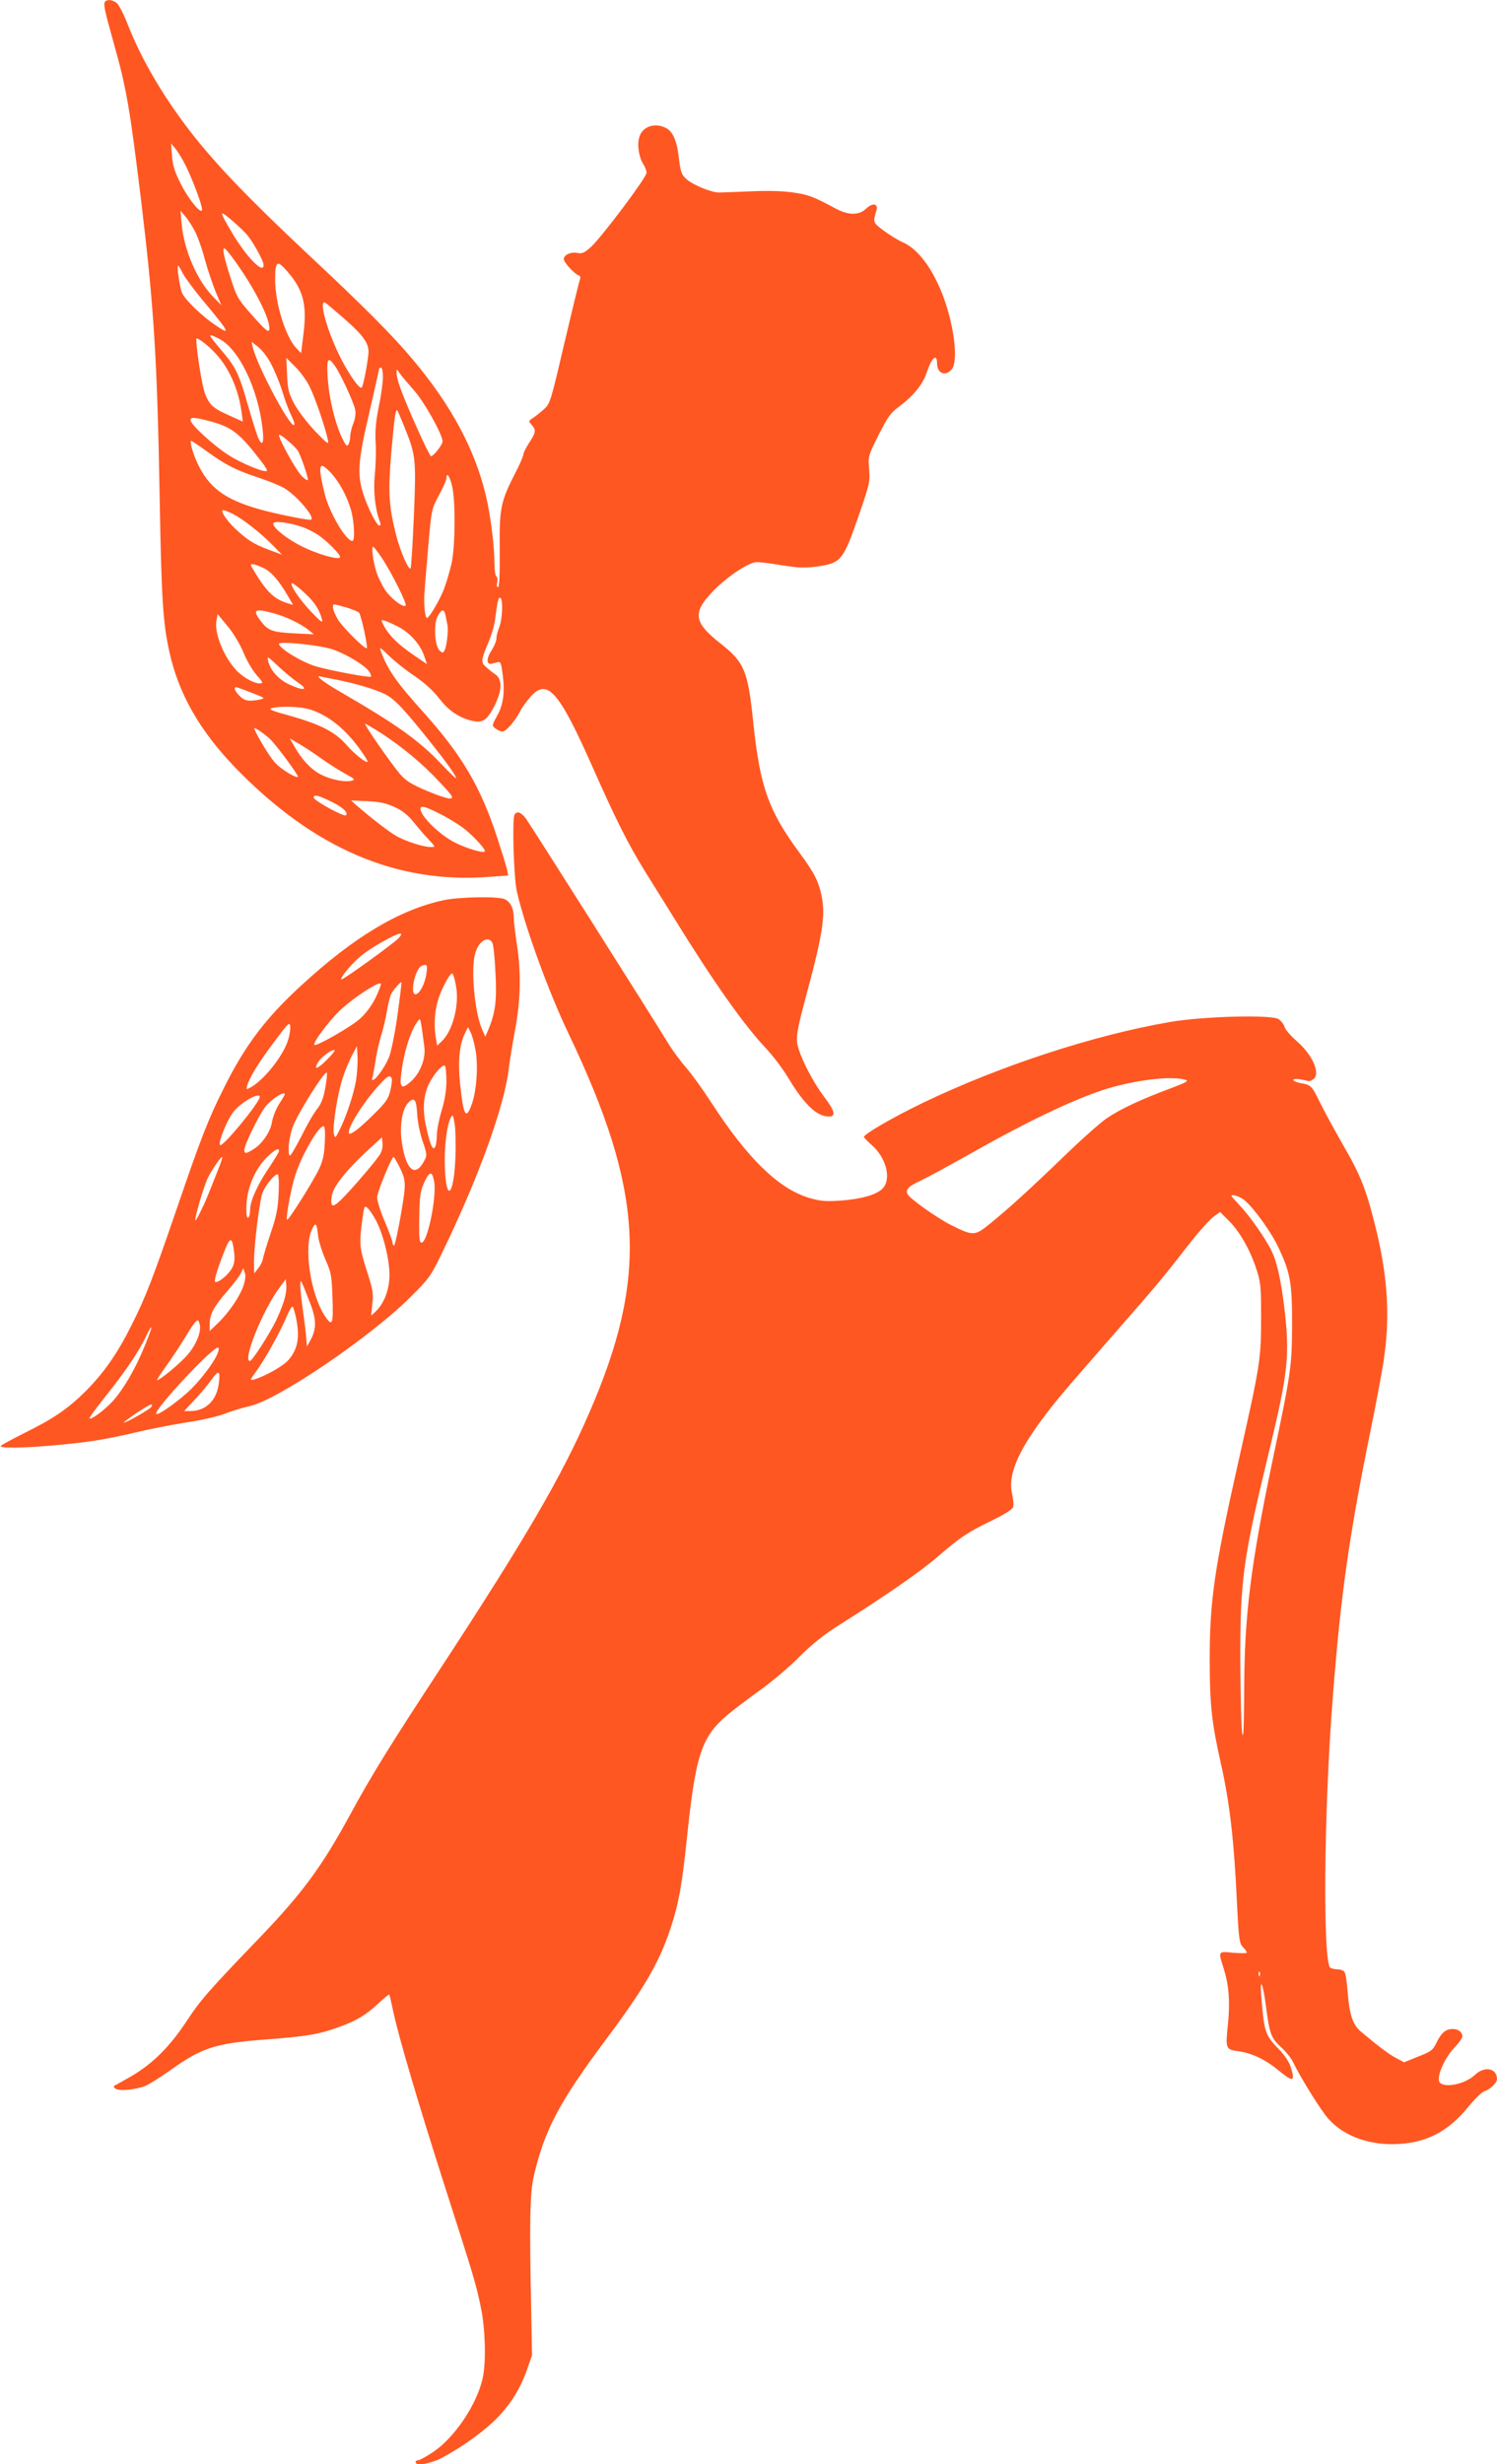 <?xml version="1.0" standalone="no"?>
<!DOCTYPE svg PUBLIC "-//W3C//DTD SVG 20010904//EN"
 "http://www.w3.org/TR/2001/REC-SVG-20010904/DTD/svg10.dtd">
<svg version="1.0" xmlns="http://www.w3.org/2000/svg"
 width="778pt" height="1280pt" viewBox="0 0 778 1280"
 preserveAspectRatio="xMidYMid meet">
<g transform="translate(0,1280) scale(0.1,-0.1)"
fill="#ff5722" stroke="none">
<path d="M545 12790 c-8 -13 -1 -46 45 -210 68 -241 84 -335 145 -835 66 -552
82 -814 95 -1540 9 -516 17 -641 50 -790 48 -219 158 -411 344 -604 406 -418
836 -603 1319 -566 l98 7 -6 31 c-4 18 -27 92 -51 166 -87 265 -183 427 -379
646 -145 161 -189 223 -226 323 -9 23 -2 19 43 -25 29 -28 89 -76 133 -105 50
-34 96 -76 124 -112 49 -64 99 -100 165 -118 62 -17 85 -3 124 72 42 82 44
141 6 167 -15 10 -37 28 -50 40 -26 24 -25 32 19 138 14 33 28 85 31 115 11
87 17 111 27 104 14 -9 10 -111 -6 -151 -8 -19 -15 -46 -15 -59 0 -14 -12 -42
-26 -64 -28 -42 -26 -76 4 -67 9 2 24 6 32 8 11 3 16 -12 22 -61 13 -95 4
-162 -29 -219 -27 -50 -27 -51 -8 -65 11 -9 27 -16 37 -16 17 0 65 54 91 105
8 17 32 49 52 73 89 103 149 35 331 -377 116 -261 179 -387 267 -529 40 -64
111 -178 157 -252 199 -322 355 -543 470 -665 36 -38 89 -108 117 -155 84
-139 148 -200 211 -200 37 0 31 28 -21 97 -69 91 -139 232 -145 292 -3 36 8
92 46 232 87 322 103 422 82 525 -16 76 -38 120 -115 224 -161 219 -205 341
-240 675 -28 271 -46 314 -169 411 -138 108 -148 158 -49 264 71 77 193 160
236 160 18 0 78 -7 134 -17 83 -13 117 -14 178 -6 127 18 137 30 220 271 54
156 57 170 52 234 -6 68 -5 70 49 178 48 95 62 115 108 149 74 55 122 115 142
175 25 78 54 103 54 48 0 -51 42 -69 75 -32 39 43 12 248 -54 408 -54 131
-125 220 -198 253 -24 10 -68 37 -99 60 -58 43 -58 43 -39 106 11 36 -21 41
-54 9 -36 -35 -91 -35 -157 0 -115 62 -143 73 -222 84 -54 8 -132 10 -220 6
-76 -3 -149 -6 -165 -6 -41 0 -135 39 -169 69 -26 23 -31 36 -40 111 -11 93
-32 140 -73 158 -57 26 -119 2 -133 -52 -12 -40 -1 -105 22 -140 9 -14 16 -34
16 -44 0 -24 -234 -335 -289 -385 -33 -30 -46 -36 -70 -31 -34 7 -71 -10 -71
-32 0 -17 56 -78 78 -85 10 -3 10 -11 2 -34 -5 -17 -41 -165 -80 -330 -67
-288 -71 -301 -102 -330 -18 -16 -44 -37 -58 -46 -24 -16 -24 -17 -7 -36 24
-27 22 -41 -13 -93 -16 -25 -30 -52 -30 -60 0 -9 -18 -51 -41 -95 -78 -152
-84 -185 -82 -402 1 -128 -2 -193 -9 -193 -6 0 -8 10 -4 24 3 14 2 28 -4 31
-5 3 -10 30 -10 60 0 95 -20 258 -45 361 -57 239 -179 467 -377 703 -105 126
-259 281 -557 559 -292 275 -449 437 -582 603 -151 191 -271 393 -344 579 -20
52 -46 103 -57 113 -22 19 -53 22 -63 7z m420 -850 c36 -73 85 -203 85 -228 0
-33 -71 53 -111 134 -31 61 -42 96 -45 145 l-5 64 21 -25 c12 -14 37 -54 55
-90z m50 -345 c14 -28 37 -93 50 -144 14 -51 39 -125 55 -165 l30 -71 -39 40
c-86 86 -154 243 -167 382 l-6 68 26 -30 c14 -16 37 -53 51 -80z m262 -7 c32
-33 93 -142 93 -165 0 -50 -89 42 -163 166 -67 113 -69 123 -11 74 27 -22 63
-56 81 -75z m-51 -151 c100 -141 174 -287 174 -342 0 -28 -16 -16 -92 70 -71
80 -78 93 -107 183 -37 115 -47 162 -35 162 5 0 32 -33 60 -73z m269 -49 c82
-95 101 -172 82 -323 l-12 -99 -24 24 c-57 60 -111 233 -111 358 0 98 10 104
65 40z m-545 -8 c12 -23 56 -82 98 -133 148 -177 157 -195 67 -133 -65 44
-149 125 -168 162 -12 25 -30 144 -21 144 2 0 13 -18 24 -40z m833 -230 c111
-97 139 -138 131 -195 -9 -74 -27 -160 -34 -168 -8 -10 -46 39 -88 113 -76
134 -138 330 -105 330 2 0 45 -36 96 -80z m-644 -110 c103 -52 204 -263 226
-472 8 -71 -2 -89 -23 -43 -6 14 -30 88 -52 165 -47 166 -63 200 -133 283 -81
96 -83 100 -18 67z m-18 -77 c68 -72 118 -184 134 -301 l7 -52 -69 31 c-83 37
-101 52 -125 107 -16 35 -46 221 -48 290 0 15 58 -28 101 -75z m285 -48 c18
-33 45 -97 60 -144 14 -48 35 -103 45 -123 10 -21 19 -42 19 -49 0 -61 -188
285 -216 396 l-7 30 33 -26 c19 -14 49 -52 66 -84z m202 -121 c28 -55 82 -212
96 -279 6 -27 -2 -22 -67 46 -40 42 -88 105 -107 140 -29 56 -35 75 -38 152
l-4 88 45 -45 c25 -24 59 -70 75 -102z m132 106 c29 -40 99 -191 106 -229 4
-18 0 -46 -10 -71 -9 -22 -16 -53 -16 -68 0 -15 -5 -34 -10 -42 -7 -11 -15 -2
-35 41 -37 82 -65 202 -72 307 -6 101 1 113 37 62z m250 -59 c0 -26 -9 -95
-21 -151 -15 -73 -20 -126 -17 -184 3 -45 1 -122 -4 -171 -9 -86 2 -184 27
-247 4 -11 3 -18 -4 -18 -14 0 -65 102 -86 174 -29 98 -23 169 34 411 28 122
51 224 51 228 0 4 5 7 10 7 6 0 10 -22 10 -49z m160 -67 c53 -58 150 -231 150
-267 0 -17 -47 -77 -60 -77 -9 0 -132 273 -161 359 -11 30 -19 64 -18 75 0 20
1 20 17 -4 9 -13 42 -52 72 -86z m-47 -195 c58 -144 60 -163 48 -457 -6 -145
-14 -268 -17 -274 -9 -14 -53 86 -74 167 -40 157 -44 226 -26 440 16 181 22
223 31 213 2 -2 19 -42 38 -89z m-1020 35 c121 -31 160 -61 276 -212 19 -24
31 -45 28 -48 -11 -11 -135 40 -201 83 -78 50 -196 159 -196 180 0 17 19 16
93 -3z m464 -154 c13 -18 53 -132 53 -152 0 -6 -13 1 -30 17 -29 28 -120 191
-120 215 0 12 75 -50 97 -80z m-470 -6 c98 -71 151 -97 266 -135 51 -17 111
-41 133 -54 70 -41 172 -165 137 -165 -30 0 -199 35 -270 56 -177 51 -258 112
-317 238 -24 51 -42 116 -32 116 2 0 40 -25 83 -56z m648 -116 c44 -52 77
-114 99 -187 17 -59 22 -161 7 -161 -33 0 -120 148 -144 246 -25 102 -29 144
-13 144 8 0 31 -19 51 -42z m625 -65 c18 -80 16 -309 -3 -399 -9 -39 -26 -97
-38 -130 -22 -58 -78 -154 -90 -154 -10 0 -18 77 -13 133 2 29 11 138 20 242
16 188 17 191 55 262 22 40 39 79 39 88 0 36 18 11 30 -42z m-1137 -144 c52
-27 147 -102 207 -164 l45 -46 -68 25 c-78 29 -113 52 -175 110 -46 44 -80 96
-62 96 6 0 30 -10 53 -21z m356 -66 c25 -8 64 -28 86 -43 52 -36 121 -108 112
-116 -13 -13 -118 18 -197 57 -80 40 -150 96 -150 119 0 16 80 7 149 -17z
m418 -165 c52 -80 129 -235 121 -244 -13 -12 -77 37 -107 82 -16 25 -37 67
-45 93 -17 54 -27 131 -17 131 4 0 25 -28 48 -62z m-621 -47 c42 -19 82 -64
129 -145 l28 -48 -24 7 c-77 23 -116 61 -193 193 -10 17 12 15 60 -7z m217
-131 c52 -48 77 -86 91 -140 5 -19 -8 -9 -56 41 -63 66 -118 149 -99 149 5 0
34 -22 64 -50z m218 -76 c30 -9 59 -21 65 -27 11 -12 47 -178 40 -184 -8 -8
-122 105 -148 146 -27 44 -36 81 -20 81 5 0 33 -7 63 -16z m-382 -29 c63 -16
144 -55 184 -87 l28 -23 -103 5 c-113 6 -135 14 -173 64 -45 59 -32 67 64 41z
m896 -10 c3 -14 7 -36 10 -50 7 -30 -4 -117 -16 -136 -7 -12 -11 -11 -25 2
-25 25 -31 137 -10 177 20 38 34 41 41 7z m-1050 -194 c16 -40 46 -92 68 -117
35 -39 36 -44 17 -44 -33 0 -94 35 -128 75 -63 71 -109 190 -97 252 l6 33 52
-63 c31 -37 65 -95 82 -136z m809 131 c59 -32 110 -90 130 -148 l15 -44 -75
51 c-79 55 -123 99 -150 150 -15 30 -15 31 8 24 13 -4 45 -19 72 -33z m-343
-116 c74 -26 174 -88 190 -118 6 -11 9 -21 7 -23 -7 -7 -223 34 -288 54 -75
23 -190 94 -190 116 0 16 214 -6 281 -29z m-182 -172 c58 -38 31 -45 -43 -11
-57 26 -100 73 -112 122 -7 29 -4 27 52 -26 32 -30 79 -69 103 -85z m196 16
c98 -19 207 -51 256 -76 49 -25 95 -73 231 -243 87 -109 138 -180 138 -193 0
-4 -35 29 -77 74 -118 124 -236 207 -528 376 -83 48 -132 86 -100 78 11 -2 47
-10 80 -16z m-437 -69 c71 -27 72 -28 42 -35 -56 -11 -80 -7 -105 19 -24 24
-33 45 -17 45 4 0 40 -13 80 -29z m308 -88 c97 -32 187 -107 265 -220 16 -23
29 -44 29 -48 0 -16 -66 36 -109 85 -60 69 -138 108 -298 153 -89 24 -110 33
-92 38 46 13 155 9 205 -8z m364 -121 c110 -71 219 -162 305 -255 66 -70 74
-82 56 -85 -12 -2 -67 16 -123 40 -82 35 -108 51 -140 88 -49 58 -189 260
-180 260 4 0 41 -22 82 -48z m-577 -31 c30 -27 151 -191 145 -196 -10 -9 -94
43 -122 77 -28 32 -87 130 -105 173 -6 13 48 -22 82 -54z m272 -105 c39 -27
94 -62 122 -77 45 -24 50 -29 32 -34 -32 -10 -108 4 -160 31 -51 25 -100 77
-138 145 l-25 43 50 -29 c27 -16 81 -51 119 -79z m54 -224 c53 -26 82 -54 69
-67 -10 -10 -168 77 -168 92 0 18 25 12 99 -25z m321 -24 c39 -17 69 -41 100
-79 24 -30 59 -71 79 -91 35 -38 35 -38 10 -38 -39 0 -129 29 -179 57 -40 23
-133 95 -209 161 l-26 24 85 -4 c64 -3 99 -11 140 -30z m233 -34 c40 -20 93
-52 119 -71 46 -33 118 -109 118 -124 0 -15 -96 13 -161 47 -71 37 -161 123
-172 163 -8 30 13 27 96 -15z"/>
<path d="M2674 8568 c-13 -21 -4 -329 12 -398 43 -187 162 -515 269 -740 391
-818 415 -1262 107 -1970 -143 -330 -333 -655 -765 -1315 -271 -413 -363 -562
-476 -769 -149 -274 -247 -407 -471 -641 -267 -277 -310 -327 -382 -437 -87
-131 -173 -217 -285 -283 -42 -24 -82 -47 -88 -49 -6 -3 -4 -9 5 -16 19 -14
108 -5 157 15 20 9 74 43 121 76 171 122 237 144 497 164 224 17 282 27 389
66 91 33 139 62 208 127 27 25 50 43 51 41 2 -2 11 -42 21 -89 27 -128 131
-481 267 -905 153 -476 165 -516 189 -636 22 -109 27 -277 9 -361 -29 -136
-146 -311 -259 -386 -34 -23 -69 -42 -76 -42 -8 0 -14 -4 -14 -10 0 -21 74 -9
132 20 91 47 206 127 275 193 79 76 134 161 170 262 l28 80 -4 220 c-10 472
-7 624 13 710 56 240 131 383 372 706 203 272 279 402 339 582 42 128 59 220
85 469 45 432 75 525 211 640 30 25 106 83 169 128 63 45 156 124 205 174 61
61 124 112 193 156 257 162 434 285 521 360 122 105 159 130 285 191 68 33
107 58 111 70 4 11 1 42 -5 69 -22 92 25 210 152 382 72 97 96 126 373 443
239 273 256 294 389 465 53 68 113 135 132 149 l35 25 43 -43 c57 -56 110
-148 143 -246 25 -75 27 -92 27 -260 0 -213 -4 -242 -114 -730 -129 -572 -154
-741 -153 -1055 0 -226 11 -322 58 -531 46 -203 69 -403 84 -733 9 -179 12
-200 30 -220 12 -12 21 -25 21 -29 0 -4 -31 -4 -70 -1 -81 8 -80 10 -50 -83
27 -87 33 -171 22 -285 -14 -129 -12 -135 51 -143 70 -9 141 -42 209 -98 80
-65 90 -63 66 16 -7 23 -31 60 -56 86 -78 80 -82 93 -97 281 -9 105 9 69 24
-50 19 -146 27 -167 78 -214 25 -22 53 -57 62 -76 37 -78 146 -254 186 -298
82 -91 218 -139 368 -129 148 9 258 69 359 194 32 39 69 75 81 79 30 9 67 44
67 64 0 56 -64 69 -113 23 -51 -49 -159 -72 -185 -40 -19 23 24 125 74 177 24
25 44 53 44 61 0 23 -21 39 -50 39 -36 0 -59 -19 -84 -70 -19 -40 -28 -47 -95
-73 l-74 -30 -41 22 c-37 19 -95 63 -184 138 -42 36 -59 88 -68 204 -4 52 -11
100 -17 106 -5 7 -21 13 -36 13 -14 0 -31 4 -37 8 -40 27 -34 812 12 1397 41
531 83 833 194 1380 34 165 68 347 75 405 28 207 16 405 -40 640 -51 211 -80
288 -171 445 -47 83 -104 186 -125 230 -42 86 -46 89 -101 99 -49 9 -49 27 0
19 20 -3 39 -7 41 -9 2 -2 12 1 22 7 46 24 5 125 -81 200 -32 28 -61 61 -64
75 -4 13 -18 31 -31 40 -37 24 -391 15 -565 -15 -396 -68 -885 -228 -1286
-421 -151 -73 -304 -161 -304 -176 0 -4 18 -22 39 -41 77 -66 106 -179 57
-228 -32 -32 -114 -55 -222 -62 -76 -5 -103 -2 -161 15 -159 49 -318 204 -508
497 -43 66 -101 147 -130 180 -29 33 -71 90 -94 128 -87 143 -715 1134 -738
1165 -25 33 -46 41 -59 20z m3486 -1377 c20 -6 7 -13 -80 -46 -148 -55 -258
-106 -328 -154 -33 -22 -136 -114 -229 -204 -173 -167 -284 -268 -387 -351
-70 -56 -81 -56 -191 -1 -73 36 -221 141 -229 163 -10 24 5 39 67 68 34 16
152 80 262 142 327 185 586 305 745 347 151 40 303 55 370 36z m308 -626 c50
-42 139 -166 176 -245 62 -132 71 -181 71 -400 -1 -218 -5 -249 -101 -704
-115 -552 -147 -808 -148 -1200 -1 -191 -4 -255 -10 -220 -5 27 -9 195 -10
374 -1 424 14 532 150 1092 98 407 108 495 79 743 -18 148 -39 242 -68 300
-32 65 -115 182 -163 232 -24 26 -44 48 -44 50 0 12 44 -2 68 -22z m79 -4027
c-3 -8 -6 -5 -6 6 -1 11 2 17 5 13 3 -3 4 -12 1 -19z"/>
<path d="M2306 8124 c-231 -50 -465 -190 -738 -441 -188 -172 -295 -314 -406
-538 -80 -159 -120 -263 -242 -620 -122 -356 -163 -464 -236 -608 -74 -149
-144 -248 -238 -343 -94 -93 -167 -143 -323 -220 -62 -31 -115 -60 -119 -65
-12 -20 272 -4 481 26 55 8 154 28 220 44 66 16 182 39 258 51 77 11 169 32
205 46 37 15 96 32 131 40 146 33 624 357 832 564 101 100 108 111 168 235
190 391 325 766 346 960 4 33 18 121 32 195 29 159 32 295 9 447 -9 57 -16
118 -16 137 0 47 -17 81 -47 95 -34 16 -235 12 -317 -5z m-236 -199 c-28 -29
-290 -218 -296 -213 -8 8 55 84 103 123 50 42 178 114 202 115 10 0 7 -8 -9
-25z m489 -23 c5 -10 13 -80 16 -157 8 -144 -1 -208 -38 -296 l-15 -34 -17 39
c-39 91 -59 313 -35 395 18 63 68 93 89 53z m-343 -159 c-7 -54 -36 -108 -57
-108 -30 0 -1 135 33 148 27 11 31 6 24 -40z m154 -66 c18 -97 -17 -232 -74
-286 l-24 -23 -8 47 c-13 92 0 180 41 261 22 45 41 72 46 67 5 -5 14 -35 19
-66z m-419 -62 c-19 -39 -51 -81 -80 -107 -45 -41 -227 -145 -237 -136 -10 11
78 128 137 183 71 66 202 151 208 134 2 -6 -11 -39 -28 -74z m114 -94 c-14
-98 -34 -193 -45 -217 -21 -50 -68 -114 -82 -114 -5 0 -7 4 -4 9 3 5 10 42 16
82 6 40 19 102 30 136 11 35 25 94 31 131 6 37 16 76 21 87 12 23 50 66 54 62
2 -2 -8 -81 -21 -176z m140 -157 c9 -63 -21 -140 -72 -184 -45 -40 -57 -31
-48 39 13 115 50 232 89 280 11 15 12 11 31 -135z m-706 39 c-23 -83 -126
-214 -199 -253 -20 -11 -21 -10 -15 12 13 43 59 118 140 226 69 93 80 105 83
83 2 -13 -2 -44 -9 -68z m971 -51 c16 -79 8 -209 -16 -282 -32 -92 -45 -71
-63 102 -12 112 -3 206 26 261 l15 31 13 -25 c7 -13 19 -52 25 -87z m-620
-167 c-13 -74 -53 -193 -88 -260 -20 -39 -20 -39 -27 -15 -8 35 19 210 46 290
11 35 33 87 47 115 l27 50 3 -55 c2 -30 -2 -86 -8 -125z m-153 108 c-49 -50
-71 -53 -41 -7 19 28 74 67 83 58 3 -2 -16 -26 -42 -51z m623 -107 c0 -48 -8
-100 -25 -156 -14 -46 -25 -104 -25 -129 0 -25 -4 -53 -10 -61 -11 -18 -26 16
-47 115 -18 85 -12 157 17 216 26 51 69 101 82 93 4 -3 8 -38 8 -78z m-630
-40 c-9 -50 -21 -81 -42 -107 -16 -19 -53 -83 -82 -142 -30 -58 -56 -103 -60
-100 -12 12 -6 82 13 143 20 63 172 306 180 287 2 -6 -2 -42 -9 -81z m345 54
c4 -6 1 -34 -6 -63 -10 -44 -23 -63 -84 -123 -73 -73 -122 -111 -130 -102 -18
18 78 170 164 261 37 39 46 43 56 27z m-555 -85 c0 -2 -13 -25 -30 -51 -16
-26 -32 -66 -36 -90 -7 -52 -51 -116 -97 -144 -40 -25 -47 -25 -47 -2 0 24 75
178 107 220 31 41 103 88 103 67z m-130 -13 c0 -29 -193 -263 -206 -250 -12
13 39 138 73 177 42 49 133 99 133 73z m818 -88 c2 -39 14 -100 28 -141 23
-66 24 -75 10 -101 -47 -91 -95 -54 -117 90 -14 86 1 178 33 210 31 31 42 17
46 -58z m199 -224 c-8 -202 -48 -242 -55 -55 -4 105 10 221 31 259 10 19 12
15 20 -34 5 -30 6 -107 4 -170z m-679 78 c-2 -63 -10 -97 -29 -139 -29 -62
-160 -271 -167 -265 -8 9 21 165 44 236 36 106 119 250 146 250 6 0 9 -33 6
-82z m286 -66 c-25 -39 -155 -190 -202 -235 -45 -44 -57 -38 -47 24 8 47 79
135 191 238 l69 63 3 -32 c2 -18 -4 -43 -14 -58z m-524 19 c0 -5 -21 -40 -46
-78 -64 -93 -104 -181 -104 -225 0 -20 -4 -40 -10 -43 -13 -8 -13 76 0 133 16
69 51 134 97 180 41 40 63 52 63 33z m-311 -83 c-62 -158 -74 -187 -96 -230
-13 -27 -25 -48 -27 -48 -9 0 44 182 65 223 21 42 66 107 74 107 3 0 -5 -24
-16 -52z m932 10 c41 -80 41 -92 12 -260 -15 -87 -31 -158 -35 -158 -5 0 -8 7
-8 15 0 8 -18 57 -40 109 -22 51 -40 108 -40 126 0 26 75 210 86 210 2 0 13
-19 25 -42z m185 -84 c15 -79 -34 -319 -65 -319 -12 0 -14 23 -12 130 2 113 5
137 26 183 27 59 41 60 51 6z m-808 -61 c-3 -79 -11 -120 -41 -208 -20 -60
-39 -122 -41 -136 -3 -15 -15 -37 -26 -50 l-19 -24 -1 57 c0 90 29 326 46 366
16 38 61 92 77 92 5 0 8 -41 5 -97z m505 -141 c38 -70 72 -205 71 -287 0 -75
-29 -149 -74 -190 l-21 -19 6 60 c6 51 3 74 -23 155 -44 137 -45 151 -32 260
12 94 13 99 30 84 9 -8 29 -37 43 -63z m-301 -74 c3 -30 20 -86 38 -128 31
-70 34 -84 38 -202 5 -141 -1 -154 -43 -89 -72 115 -107 352 -64 444 18 40 26
33 31 -25z m-435 -96 c4 -34 1 -58 -11 -79 -16 -31 -64 -73 -85 -73 -12 0 3
53 45 160 31 79 41 77 51 -8z m49 -169 c-19 -57 -74 -138 -130 -193 l-46 -44
0 37 c0 50 20 87 92 171 33 38 65 80 71 94 l11 24 8 -23 c6 -14 3 -38 -6 -66z
m208 -86 c-9 -29 -28 -74 -42 -102 -35 -71 -122 -205 -133 -205 -40 0 66 263
153 380 l33 45 3 -33 c2 -18 -4 -56 -14 -85z m136 -2 c35 -88 36 -138 3 -198
l-18 -32 -3 40 c-1 22 -9 86 -17 143 -8 56 -15 117 -14 135 0 37 0 38 49 -88z
m-71 -83 c20 -98 9 -161 -40 -217 -28 -32 -121 -84 -178 -101 -24 -6 -23 -4
11 43 49 68 119 195 154 275 15 37 31 64 35 60 4 -4 12 -31 18 -60z m-499 -46
c0 -43 -27 -101 -69 -148 -39 -44 -141 -128 -155 -128 -3 0 19 34 49 76 30 41
78 114 106 161 37 61 54 81 60 72 5 -8 9 -22 9 -33z m-290 -103 c-51 -123
-111 -224 -168 -286 -44 -46 -109 -94 -117 -85 -3 2 35 54 83 114 103 129 169
226 208 306 43 89 40 61 -6 -49z m384 -25 c-12 -40 -75 -127 -136 -189 -57
-58 -176 -144 -186 -134 -17 16 289 345 321 345 5 0 5 -10 1 -22z m2 -172
c-13 -84 -69 -136 -147 -136 l-32 0 54 58 c30 31 70 79 89 106 38 53 47 46 36
-28z m-350 -115 c-8 -12 -128 -81 -142 -81 -5 0 25 22 66 50 70 46 90 55 76
31z"/>
</g>
</svg>
